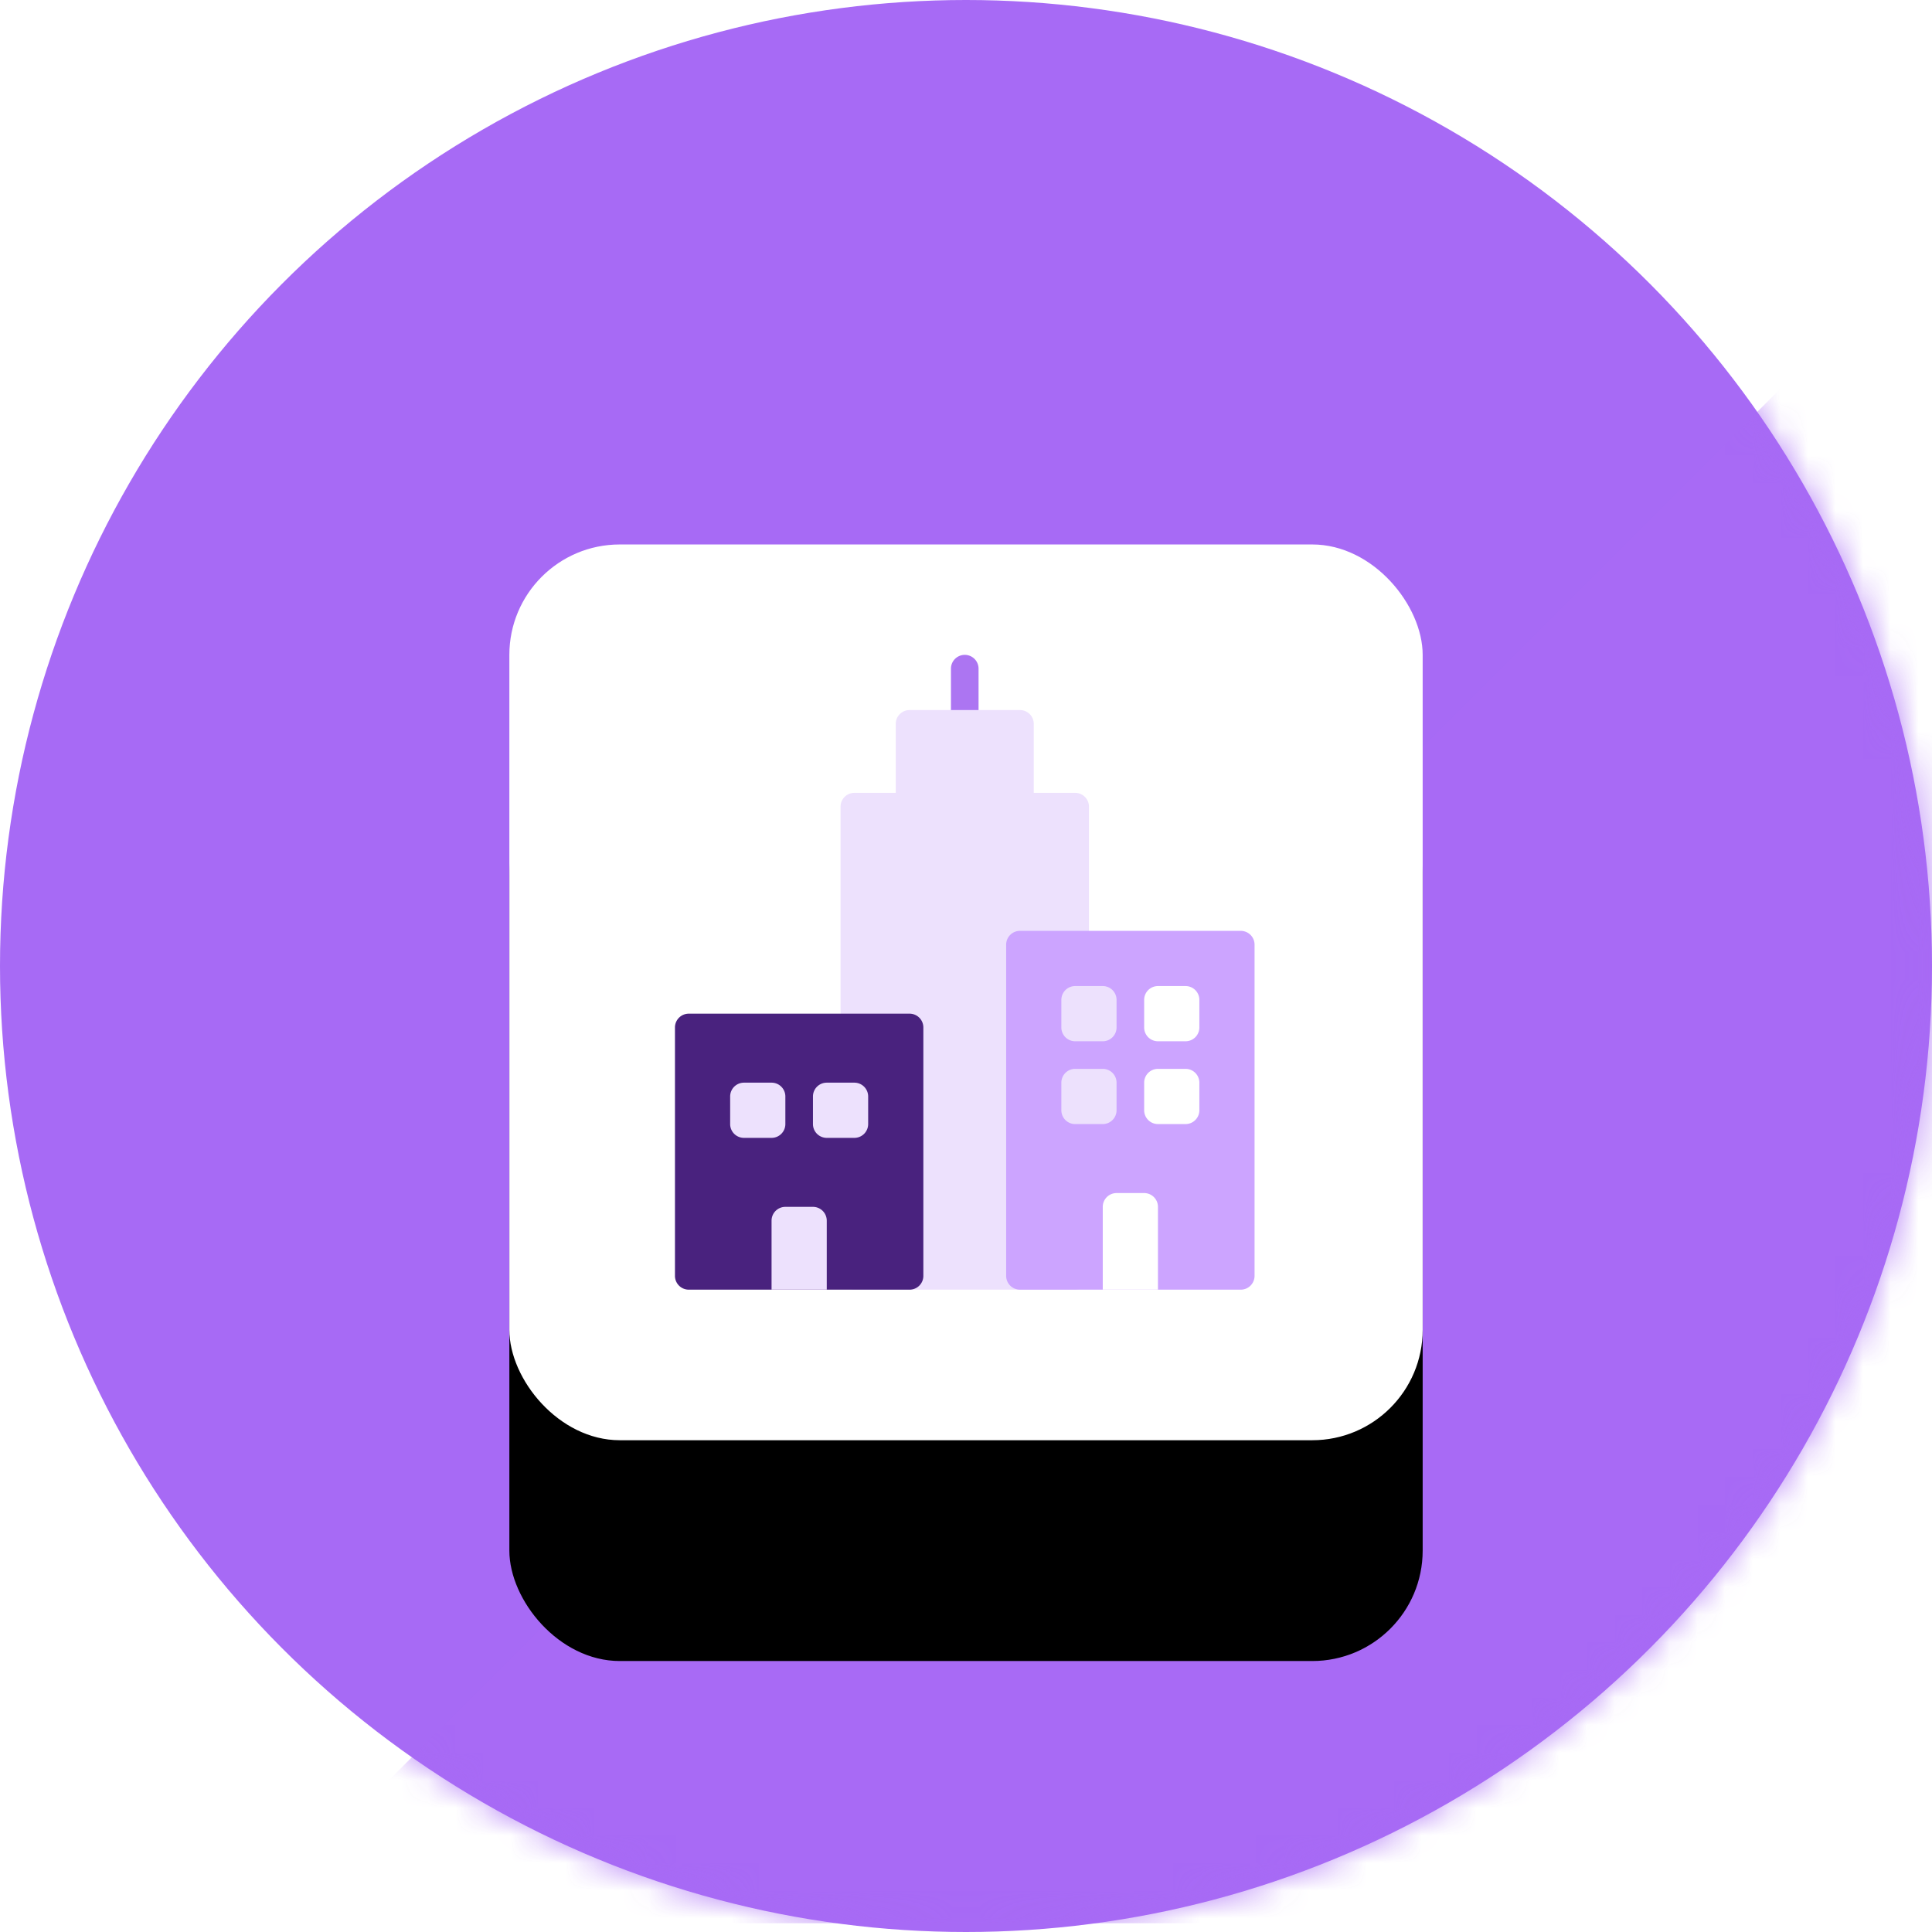 <svg xmlns="http://www.w3.org/2000/svg" xmlns:xlink="http://www.w3.org/1999/xlink" width="70" height="70" viewBox="0 0 70 70"><defs><filter id="d" width="196.7%" height="198.6%" x="-48.4%" y="-24.6%" filterUnits="objectBoundingBox"><feMorphology in="SourceAlpha" radius="2.5" result="shadowSpreadOuter1"/><feOffset dy="8" in="shadowSpreadOuter1" result="shadowOffsetOuter1"/><feGaussianBlur in="shadowOffsetOuter1" result="shadowBlurOuter1" stdDeviation="6.5"/><feColorMatrix in="shadowBlurOuter1" values="0 0 0 0 0.436 0 0 0 0 0.298 0 0 0 0 0.612 0 0 0 1 0"/></filter><circle id="a" cx="35" cy="35" r="35"/><rect id="c" width="33.091" height="32.455" x="0" y="0" rx="4"/></defs><g fill="none" fill-rule="evenodd"><mask id="b" fill="#fff"><use xlink:href="#a"/></mask><use fill="#A76AF5" opacity=".2" xlink:href="#a"/><path fill="#A76AF5" d="M68.091 10.5L8.909 69.682h68.727V6.364z" mask="url(#b)" opacity=".89"/><g transform="translate(18.455 19.727)"><mask id="e" fill="#fff"><use xlink:href="#c"/></mask><g fill-rule="nonzero"><use fill="#000" filter="url(#d)" xlink:href="#c"/><use fill="#FFF" xlink:href="#c"/></g><g fill-rule="nonzero" mask="url(#e)"><path fill="#AC75F2" d="M16.5 7a.5.5 0 01-.5-.5v-2a.5.5 0 011 0v2a.5.5 0 01-.5.5z"/><path fill="#EDE1FD" d="M20.5 9H19V6.5a.5.5 0 00-.5-.5h-4a.5.5 0 00-.5.5V9h-1.5a.5.5 0 00-.5.5v17a.5.5 0 00.5.5h8a.5.5 0 00.5-.5v-17a.5.5 0 00-.5-.5z"/><path fill="#49227E" d="M14.5 17h-8a.5.5 0 00-.5.5v9a.5.5 0 00.5.5h8a.5.5 0 00.5-.5v-9a.5.5 0 00-.5-.5z"/><path fill="#CCA4FF" d="M26.5 14h-8a.5.5 0 00-.5.5v12a.5.5 0 00.5.5h8a.5.5 0 00.5-.5v-12a.5.5 0 00-.5-.5z"/><path fill="#FFF" d="M23 23.5h-1a.5.5 0 00-.5.5v3h2v-3a.5.5 0 00-.5-.5z"/><path fill="#EDE1FD" d="M11 24h-1a.5.5 0 00-.5.5V27h2v-2.5a.5.5 0 00-.5-.5zm10.5-6h-1a.5.5 0 01-.5-.5v-1a.5.5 0 01.5-.5h1a.5.5 0 01.5.5v1a.5.5 0 01-.5.5z"/><path fill="#FFF" d="M24.5 18h-1a.5.5 0 01-.5-.5v-1a.5.5 0 01.5-.5h1a.5.5 0 01.5.5v1a.5.5 0 01-.5.5z"/><path fill="#EDE1FD" d="M21.5 21h-1a.5.5 0 01-.5-.5v-1a.5.5 0 01.5-.5h1a.5.5 0 01.5.5v1a.5.5 0 01-.5.5z"/><path fill="#FFF" d="M24.5 21h-1a.5.5 0 01-.5-.5v-1a.5.5 0 01.5-.5h1a.5.5 0 01.5.5v1a.5.5 0 01-.5.5z"/><path fill="#EDE1FD" d="M9.5 21.5h-1A.5.5 0 018 21v-1a.5.5 0 01.5-.5h1a.5.5 0 01.5.5v1a.5.5 0 01-.5.5zm3 0h-1a.5.5 0 01-.5-.5v-1a.5.5 0 01.5-.5h1a.5.5 0 01.5.5v1a.5.5 0 01-.5.5z"/></g></g></g></svg>
